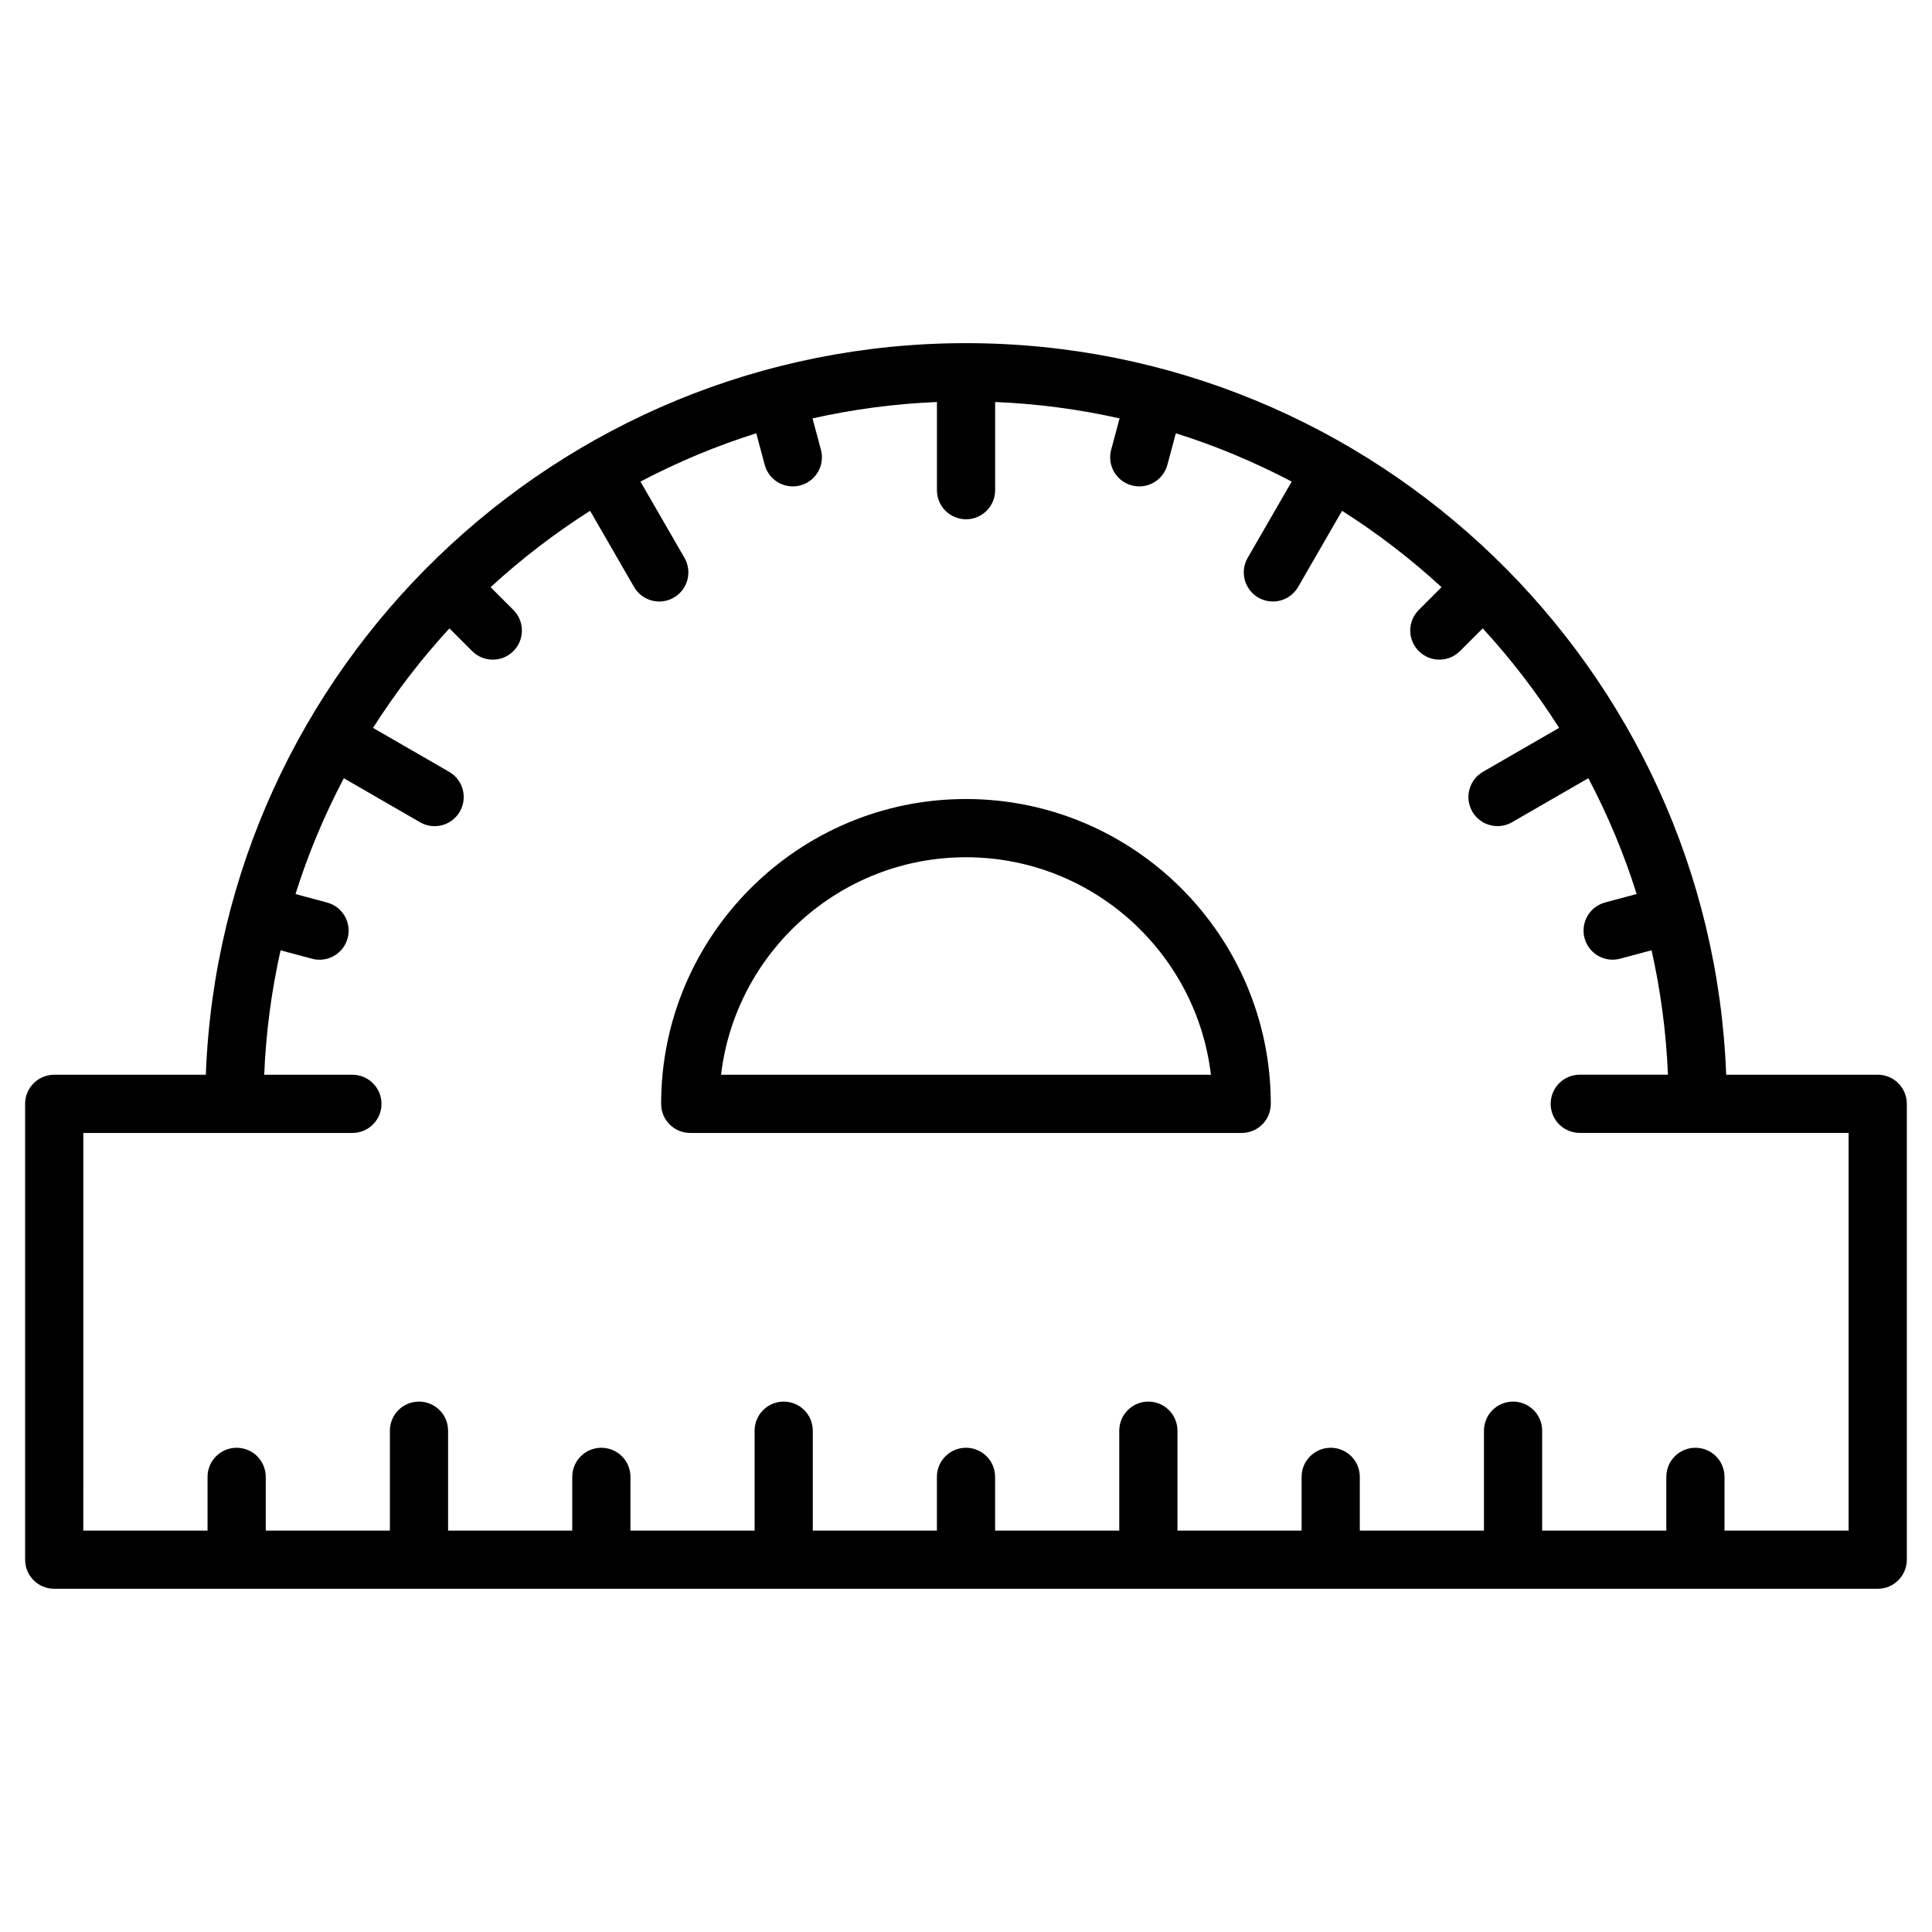 <?xml version="1.0" encoding="UTF-8"?>
<!-- Uploaded to: ICON Repo, www.iconrepo.com, Generator: ICON Repo Mixer Tools -->
<svg fill="#000000" width="800px" height="800px" version="1.1" viewBox="144 144 512 512" xmlns="http://www.w3.org/2000/svg">
 <path d="m641.62 428.82h-40.164c-4.074-107.59-92.883-193.88-201.46-193.88-108.57 0-197.38 86.289-201.45 193.88h-40.18c-4.262 0-7.711 3.449-7.711 7.711v120.8c0 4.262 3.449 7.711 7.711 7.711h483.25c4.262 0 7.711-3.449 7.711-7.711v-120.81c0-4.258-3.449-7.711-7.711-7.711zm-475.54 106.57v-91.145h71.309c4.262 0 7.711-3.449 7.711-7.711 0-4.262-3.449-7.711-7.711-7.711h-23.371c0.461-11.277 1.941-22.297 4.34-32.98l8.324 2.231c0.668 0.18 1.34 0.266 2 0.266 3.402 0 6.523-2.273 7.445-5.715 1.102-4.113-1.336-8.344-5.453-9.445l-8.359-2.246c3.348-10.684 7.672-20.934 12.801-30.691l20.203 11.664c1.215 0.699 2.543 1.035 3.852 1.035 2.664 0 5.254-1.383 6.684-3.856 2.133-3.688 0.867-8.406-2.816-10.535l-20.18-11.656c5.973-9.387 12.738-18.215 20.246-26.363l6.039 6.035c1.508 1.5 3.477 2.25 5.449 2.25s3.953-0.754 5.461-2.262c3.008-3.012 3.004-7.894-0.004-10.91l-6.031-6.031c8.148-7.504 16.977-14.266 26.363-20.246l11.648 20.184c1.43 2.473 4.019 3.856 6.688 3.856 1.305 0 2.633-0.328 3.852-1.035 3.688-2.129 4.949-6.848 2.824-10.535l-11.668-20.207c9.762-5.129 20.012-9.449 30.695-12.801l2.231 8.344c0.922 3.449 4.039 5.731 7.449 5.731 0.652 0 1.32-0.086 1.988-0.262 4.113-1.094 6.566-5.32 5.469-9.434l-2.231-8.328c10.676-2.391 21.695-3.875 32.973-4.34v23.367c0 4.262 3.449 7.711 7.711 7.711s7.711-3.449 7.711-7.711v-23.367c11.277 0.461 22.297 1.941 32.98 4.34l-2.231 8.312c-1.105 4.113 1.336 8.344 5.449 9.445 0.668 0.18 1.34 0.266 2.004 0.266 3.402 0 6.519-2.273 7.445-5.715l2.242-8.359c10.688 3.348 20.934 7.672 30.703 12.801l-11.664 20.207c-2.129 3.691-0.863 8.406 2.824 10.535 1.215 0.699 2.539 1.035 3.852 1.035 2.668 0 5.258-1.383 6.688-3.856l11.648-20.18c9.387 5.969 18.215 12.734 26.363 20.238l-6.031 6.031c-3.012 3.008-3.019 7.891-0.004 10.91 1.508 1.508 3.481 2.262 5.461 2.262 1.969 0 3.941-0.75 5.449-2.25l6.039-6.035c7.504 8.148 14.27 16.977 20.246 26.363l-20.184 11.648c-3.688 2.129-4.949 6.848-2.824 10.535 1.43 2.473 4.019 3.856 6.688 3.856 1.305 0 2.633-0.328 3.852-1.035l20.215-11.664c5.129 9.758 9.449 20.012 12.801 30.691l-8.363 2.246c-4.113 1.105-6.551 5.336-5.449 9.449 0.926 3.438 4.039 5.711 7.445 5.711 0.664 0 1.336-0.086 2.004-0.266l8.316-2.231c2.391 10.684 3.875 21.699 4.34 32.98h-23.371c-4.262 0-7.711 3.449-7.711 7.711 0 4.262 3.449 7.711 7.711 7.711l71.25 0.008v105.39h-32.891v-14.246c0-4.262-3.449-7.711-7.711-7.711-4.262 0-7.711 3.449-7.711 7.711v14.246h-32.902v-26.48c0-4.262-3.449-7.711-7.711-7.711s-7.711 3.449-7.711 7.711v26.48h-32.902v-14.246c0-4.262-3.449-7.711-7.711-7.711-4.262 0-7.711 3.449-7.711 7.711v14.246h-32.902v-26.48c0-4.262-3.449-7.711-7.711-7.711-4.262 0-7.711 3.449-7.711 7.711v26.48h-32.902v-14.246c0-4.262-3.449-7.711-7.711-7.711s-7.711 3.449-7.711 7.711v14.246h-32.891v-26.48c0-4.262-3.449-7.711-7.711-7.711s-7.711 3.449-7.711 7.711v26.48h-32.902v-14.246c0-4.262-3.449-7.711-7.711-7.711s-7.711 3.449-7.711 7.711v14.246h-32.902v-26.48c0-4.262-3.449-7.711-7.711-7.711s-7.711 3.449-7.711 7.711v26.48h-32.902v-14.246c0-4.262-3.449-7.711-7.711-7.711-4.262 0-7.711 3.449-7.711 7.711v14.246l-32.93-0.004zm160.84-91.145h146.14c4.262 0 7.711-3.449 7.711-7.711 0-44.547-36.242-80.785-80.789-80.785-44.539 0-80.777 36.238-80.777 80.785 0 4.262 3.449 7.711 7.711 7.711zm73.07-73.066c33.43 0 61.086 25.23 64.914 57.648h-129.82c3.832-32.422 31.48-57.648 64.906-57.648z"/>
</svg>